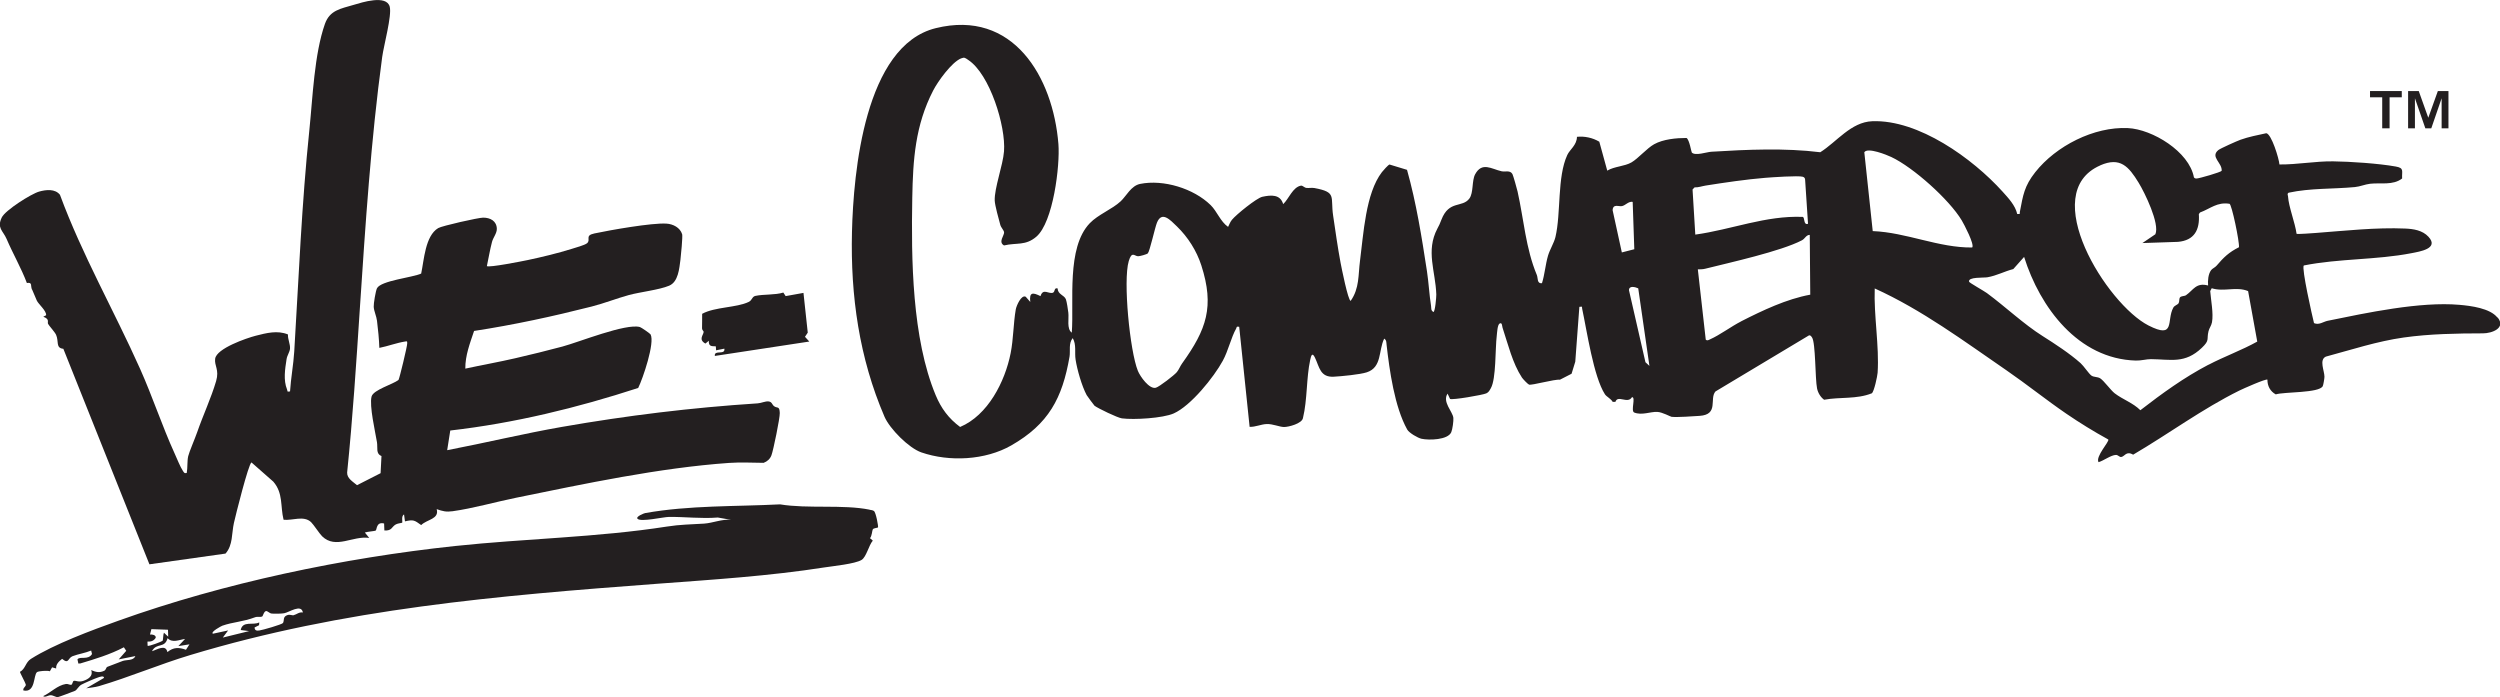 <?xml version="1.0" encoding="UTF-8"?><svg id="Layer_2" xmlns="http://www.w3.org/2000/svg" viewBox="0 0 648 180.69"><defs><style>.cls-1{fill:#231f20;}</style></defs><g id="Layer_1-2"><path class="cls-1" d="M647.33,82.31c-1.91-2.41-6.84-3.04-9.86-3.3-10.16-.89-24.03,2.07-34.15,4.14-1.12.23-2.23,1.18-3.53.6-.46-1.83-3.28-14.3-2.65-14.94,9.13-1.82,18.79-1.41,27.88-3.18,2.13-.42,7.28-1.18,4.44-4.26-1.55-1.68-3.88-2.04-6.05-2.13-7.47-.33-15.69.58-23.13,1.14-.72.05-4.79.37-5.01.22-.4-2.93-2.04-6.94-2.22-9.73-.02-.33-.3-.62.16-.92,5.66-1.22,11.47-.92,17.17-1.46,1.36-.13,2.64-.71,3.95-.86,2.77-.32,5.92.48,8.3-1.37-.11-1.96.6-2.7-1.67-3.1-4.35-.78-11.77-1.29-16.24-1.34-4.67-.05-9.23.85-13.89.81-.11-1.5-2.05-7.89-3.41-8.1-2.19.48-4.57.93-6.68,1.69-.88.31-5.24,2.26-5.75,2.68-2.17,1.79,1.03,3.27.87,5.37-.19.36-5.85,1.99-6.49,2-.33,0-.52-.03-.71-.31-1.23-6.67-10.79-12.47-17.12-12.76-8.78-.41-18.62,4.62-24,11.43-2.85,3.61-3.16,5.94-3.99,10.27-.11.56.26.62-.69.56-.5-2.24-2.31-4.14-3.83-5.83-7.74-8.56-21.74-18.66-33.73-18.21-5.54.21-9.23,5.38-13.49,8.04-9.15-1.14-18.99-.7-28.24-.13-1.23.08-4.14,1.13-5.05.21-.14-.15-.61-3.3-1.37-3.78-2.63,0-6.05.31-8.41,1.63-1.87,1.04-4.09,3.66-5.84,4.69-1.8,1.06-4.46,1.03-6.3,2.15l-2.06-7.5c-1.73-1.03-3.8-1.47-5.79-1.27-.04,2.18-1.86,3.29-2.51,4.71-2.65,5.73-1.6,15.08-3.07,21.27-.36,1.51-1.48,3.3-1.93,4.85-.67,2.32-.84,4.8-1.56,7.12-1.35.15-.99-1.32-1.33-2.13-2.89-6.9-3.38-14.44-4.99-21.62-.15-.68-1.14-4.2-1.34-4.55-.6-1.06-1.88-.51-2.82-.72-2.61-.59-5.06-2.51-6.84.78-.9,1.66-.39,4.8-1.5,6.29-1.84,2.47-5.27.37-7.24,5.48-.5,1.29-.5,1.26-1.06,2.33-3.05,5.79-.46,11.03-.27,17.06.02.55-.3,4.53-.75,4.54-.71-.42-.51-.97-.61-1.59-.47-2.96-.61-6-1.06-8.97-1.35-8.82-2.76-17.72-5.17-26.29l-4.54-1.38c-.32.08-1.67,1.58-1.97,1.98-4.24,5.51-4.77,16.12-5.68,23.02-.48,3.59-.11,7.08-2.41,10.34-.67.03-2.42-8.79-2.63-9.91-.75-4.02-1.32-8.13-1.92-12.17-.74-4.97,1.02-6.06-4.85-7.16-.69-.13-1.4.05-2.07-.03-.55-.06-.99-.66-1.41-.59-2.14.36-3.18,3.47-4.62,4.79-.75-2.57-3.12-2.4-5.41-1.9-1.48.32-6.76,4.61-7.86,5.95-.49.6-.67,1.2-1.01,1.85-2.01-1.41-2.85-4.01-4.52-5.65-4.41-4.31-12.23-6.71-18.28-5.49-2.34.47-3.58,3.15-5.03,4.5-2.23,2.08-5.86,3.43-8.03,5.7-6.08,6.37-4.05,20.24-4.65,28.36-1.37-.98-.7-3.6-.9-5.21-.1-.82-.39-2.79-.63-3.44-.41-1.09-2.15-1.29-2.12-2.8-1.02-.33-.6.87-1.26,1.1-1.09.39-2.54-1.28-3.2.88-1.94-.96-2.97-1.14-2.65,1.51l-1.18-1.35c-1.15-.6-2.41,2.32-2.58,3.27-.63,3.6-.6,7.67-1.33,11.35-1.47,7.42-5.9,16.1-13.1,19.13-2.97-2.2-4.91-4.82-6.33-8.23-6.14-14.72-6.36-35.33-6.07-51.14.18-9.92.76-18.8,5.41-27.82,1.22-2.38,4.77-7.31,7.21-8.33.94-.39,1.1-.13,1.89.39,5.61,3.7,9.77,17.22,9.27,23.68-.28,3.66-2.52,9.52-2.41,12.78.04,1.2,1.07,4.92,1.45,6.3.2.71.95,1.41.98,1.93.05.84-1.58,2.51-.02,3.39,3.31-.78,5.55.14,8.37-2.26,4.39-3.75,6.17-18.45,5.73-24.03-1.4-17.42-11.76-34.98-31.8-30.03-18.43,4.55-21.34,37.46-21.71,52.83-.4,16.57,1.88,32.66,8.43,47.88,1.34,3.12,6.31,8.13,9.55,9.25,7.28,2.51,16.6,2.04,23.32-1.81,9.65-5.53,13.23-12.22,15.09-22.99.26-1.54-.31-3.46.83-4.82,1,1.7.45,3.75.74,5.57.4,2.61,1.63,6.89,2.87,9.2.1.18,1.9,2.66,2.04,2.76.94.7,5.96,3.12,7.09,3.27,3.08.41,10.63-.03,13.44-1.28,4.44-1.98,10.4-9.39,12.72-13.66,1.42-2.6,2.18-6.1,3.45-8.31.22-.38-.04-.63.8-.49l2.7,25.94c1.49.06,2.98-.68,4.44-.73,1.57-.05,3.3.75,4.46.77,1.17.02,4.72-.9,4.93-2.35,1.15-4.72.86-10.41,1.87-15.04.25-1.14.52-2.08,1.24-.58,1.17,2.46,1.34,5.13,4.89,4.93,2.02-.11,6.77-.56,8.55-1.14,3.96-1.3,2.99-5.63,4.5-8.73.62.39.55.97.62,1.58.76,6.7,2.07,16.1,5.35,21.99.49.87,2.74,2.18,3.71,2.39,1.92.42,6.84.32,7.71-1.71.31-.71.62-2.93.54-3.71-.17-1.64-2.93-4.14-1.5-6.28l.64,1.37c.58.34,8.44-1.01,9.4-1.44.64-.29.85-.79,1.18-1.35,1.39-2.43,1.11-10.26,1.53-13.61.09-.75.17-2.83.75-3.15.67-.36.62.7.74,1.06,1.41,4.25,2.59,9.24,5.04,12.96.25.38,1.49,1.68,1.83,1.82.64.26,6.66-1.45,8.01-1.27l3.02-1.55.96-3.12,1.06-14.22c.94-.1.6-.07.73.52,1.24,5.79,2.95,17.58,5.9,22.15.4.61,1.57,1.16,2.01,1.96h.7c.62-1.91,3.19.65,4.3-1.22,1.05-.05-.36,3.5.55,3.97,2,.82,4.2-.23,5.99-.15,1.36.06,3.41,1.24,3.74,1.28,1.6.15,5.45-.14,7.24-.25,5.07-.34,2.47-4.44,4.12-6.33l24.2-14.51c.42-.14.62.22.83.52.94,1.36.79,10.71,1.3,13.21.23,1.12.9,2.26,1.83,2.93,4.12-.77,8.39-.08,12.36-1.67.6-.42,1.45-4.46,1.51-5.33.45-6.92-1.01-14.83-.75-21.85,12.26,5.56,23.15,13.67,34.2,21.26,5.2,3.58,10.21,7.61,15.44,11.19,3.51,2.4,7.17,4.65,10.9,6.7.34.54-3.38,4.41-2.53,5.88,1.31-.36,3.23-1.86,4.53-1.88.53,0,.89.58,1.33.54.91-.09,1.3-1.68,3.11-.6,9.21-5.4,17.94-11.88,27.53-16.62.93-.46,6.93-3.14,7.28-2.83-.02,1.63.72,3.04,2.16,3.82,2.07-.68,11.28-.31,12.18-2.14.16-.32.44-2.01.44-2.42,0-1.56-1.44-4.4.36-5.23,6.67-1.79,13.31-3.98,20.18-4.95,6.7-.95,13.87-1.07,20.54-1.08,2.28,0,6.03-1.33,3.82-4.11ZM306.46,94.11c-.6.84-.87,1.67-1.42,2.34-.65.79-4.54,3.8-5.44,4.05-1.69.47-4.08-2.92-4.67-4.39-2.06-5.09-3.87-23.36-2.36-28.43.8-2.68,1.47-1.29,2.41-1.26.41.01,2.27-.47,2.54-.76.49-.51,1.83-6.62,2.36-7.94,1.27-3.13,3.45-.7,5.18.97,2.85,2.76,5.1,6.31,6.32,10.09,3.45,10.7,1.34,16.61-4.92,25.34ZM420.38,65.43l-2.39-10.95c.11-1.74,1.59-.88,2.44-1.06.93-.2,1.65-1.27,2.76-1.1l.42,12.28-3.23.83ZM426.5,93.89l-4.27-18.66c0-1.28,1.65-.84,2.4-.49l2.9,20.1-1.03-.95ZM438.7,49.13l.53-.56c1,.04,1.92-.32,2.87-.47,4.82-.77,10.63-1.62,15.46-2.01,1.68-.14,8.58-.61,9.7-.28.43.12.63.39.63.83l.75,11.36c-1.23.45-.78-1.64-1.37-1.78-9.59-.4-18.5,3.3-27.85,4.59l-.71-11.68ZM451.32,83.29c-2.59,1.32-5.51,3.53-8.1,4.68-.37.17-.71.41-1.09.06l-2.05-18.21c.63-.01,1.27,0,1.89-.16,6.43-1.61,19.68-4.54,25.08-7.37.85-.45,1.07-1.39,2.04-1.41l.13,15.5c-6.13,1.12-12.36,4.08-17.9,6.9ZM544.4,42.85c5.14-2.24,7.35.28,9.94,4.52,1.56,2.54,5.52,10.64,4.33,13.35l-3.36,2.28,9.22-.31c4.2-.37,5.7-3.06,5.41-7.19l.3-.42c2.73-1.01,4.44-2.77,7.65-2.26.57.11,2.61,9.85,2.45,11.26-2.63,1.32-3.95,2.62-5.81,4.79-.4.47-1.08.72-1.4,1.14-.77,1.01-.9,2.76-.79,3.99-3.14-.83-3.8,1.18-5.73,2.52-.42.29-1.28.15-1.59.61-.22.32-.08,1.02-.32,1.45-.26.45-1.05.56-1.38,1.16-1.83,3.31.66,8.24-6.44,4.62-10.74-5.48-28.92-34.35-12.47-41.5ZM485.41,59.89l-2.18-20.43c.85-1.34,5.82.68,7,1.24,5.68,2.67,15.02,11.03,18.25,16.42.6,1,3.38,6.29,2.71,7.03-8.71.1-17.03-3.91-25.78-4.25ZM572.42,94.54c-6.37,3.34-11.97,7.41-17.64,11.79-1.92-1.92-4.54-2.76-6.66-4.39-1.04-.81-2.81-3.29-3.74-3.87-.72-.45-1.67-.27-2.3-.73-.67-.49-1.98-2.49-2.78-3.2-2.81-2.51-6.75-5.08-9.86-7.04-4.87-3.07-9.62-7.58-14.44-11.14-.75-.55-4.54-2.67-4.61-2.93-.36-1.3,3.79-.99,4.75-1.16,2.44-.43,4.37-1.52,6.71-2.13l2.8-3.15c4.11,13.08,14.01,26.44,28.96,26.87,1.38.04,2.76-.38,3.92-.37,5.2.05,8.79,1.25,13.18-2.93,2.13-2.03,1.2-2.12,1.74-4.32.2-.81.72-1.38.9-2.31.42-2.27-.28-5.73-.46-8.08l.39-.74c3.21,1.02,6.3-.54,9.43.74l2.37,13.09c-4,2.23-8.53,3.86-12.66,6.02Z"/><path class="cls-1" d="M8.33,75.07c.4.89.75,1.82,1.21,2.84.42.92,2.54,2.66,2.41,3.8l-.73.39c1.75.64.99,1.35,1.24,1.85.21.44,1.77,2.13,2.08,2.84.76,1.7-.17,3.42,1.88,3.62l22.31,55.86,19.72-2.78c1.95-2.18,1.57-5.23,2.18-7.94.43-1.94,3.76-15.27,4.55-15.69l5.66,4.98c2.6,2.99,1.79,6.36,2.66,9.88,2.26.27,5.23-1.18,7.13.62.64.61,2.2,3.02,2.87,3.67,3.55,3.43,7.92-.21,12.2.42l-1.13-1.4c.55-.23,2.62-.34,2.82-.52.34-.31.12-2.32,2.17-1.82l.07,1.81c2.03.12,1.82-.94,2.98-1.58.54-.29,1.57-.36,1.62-.42.19-.21-.31-1.74.5-2.16l.24,1.8c2.23-.52,2.45-.29,4.2.96,1.53-1.51,4.73-1.52,4.02-4.13,1.56.54,2.44.78,4.14.54,5.21-.72,11.21-2.43,16.48-3.5,17.63-3.6,37.09-7.75,55.16-9.02,2.99-.21,5.98-.05,8.96-.02.95-.35,1.68-1.02,2.03-1.96.49-1.29,2.21-9.7,2.16-10.95-.07-1.97-.69-1.14-1.5-1.79-.52-.41-.5-1.08-1.35-1.21-.86-.13-1.91.43-2.86.49-17.23,1.12-33.77,3.14-50.79,6.11-9.95,1.74-19.79,4.13-29.71,6.03l.8-5.1c16.6-1.9,32.87-5.87,48.71-11.03,1.22-2.45,4.37-11.74,3.21-13.88-.12-.23-2.43-1.82-2.76-1.91-3.66-1.01-15.8,3.91-20.1,5.06-3.98,1.07-8.13,2.08-12.14,3.01-4.31,1-8.7,1.77-13.02,2.71-.04-3.42,1.22-6.6,2.27-9.77,10.28-1.57,20.43-3.77,30.5-6.33,3.21-.82,6.38-2.08,9.57-2.96,2.99-.82,7.89-1.34,10.5-2.44,2.37-1,2.61-4.43,2.92-6.71.13-.95.61-6.08.45-6.61-.53-1.75-2.37-2.67-4.09-2.77-3.8-.23-14.56,1.68-18.67,2.55-2.6.55-.82,1.62-1.89,2.53-.6.51-3.03,1.16-3.96,1.46-3.48,1.1-7.9,2.17-11.49,2.92-1.38.29-10.01,2-10.52,1.55.45-2.07.79-4.23,1.33-6.27.3-1.14,1.27-2.22,1.25-3.39-.04-2.02-1.68-2.9-3.54-2.9-1.25,0-10.69,2.13-11.66,2.71-3.39,2.04-3.66,8.31-4.41,11.79-2.19,1.02-10.45,1.81-11.46,3.82-.34.69-.89,3.98-.84,4.8.06,1.1.71,2.43.85,3.61.28,2.32.53,4.69.61,7.03,2.24-.44,4.4-1.29,6.67-1.65.62-.1.53-.09.55.51.02.68-1.99,9.03-2.25,9.44-1.38,1.13-6.54,2.56-6.99,4.32-.61,2.39.94,9.06,1.4,11.82.25,1.48-.36,2.96,1.17,3.59l-.23,4.45-6.11,3.11c-1.05-.91-2.62-1.75-2.56-3.29,1.45-14.13,2.36-28.25,3.29-42.43,1.45-21.86,2.86-43.54,5.79-65.24.4-2.97,2.55-10.78,1.96-13.06-.83-3.18-7.2-1.12-9.35-.48-3.41,1.01-6.19,1.38-7.45,4.94-2.76,7.84-3.16,19.06-4.02,27.37-2.01,19.31-2.75,38.15-3.93,57.53-.2,3.35-.88,6.96-1.09,10.35-.88.15-.57.02-.77-.48-1-2.48-.53-5.27-.13-7.89.15-.96.83-1.88.89-2.7.09-1.18-.6-2.45-.53-3.69-2.72-1.13-5.6-.37-8.35.33-2.4.62-10.14,3.28-10.52,5.95-.26,1.84,1.12,2.82.25,5.8-1.27,4.34-3.42,8.94-4.91,13.25-.54,1.57-2.08,5.14-2.33,6.22-.3,1.31-.12,2.99-.38,4.36-.65.16-.72-.15-1.02-.59-.65-.95-1.57-3.28-2.12-4.47-3.25-7.14-5.73-14.73-8.93-21.89-6.75-15.11-15.04-29.57-20.79-45.16-1.28-1.61-3.62-1.33-5.4-.83-2.04.57-8.78,4.83-9.68,6.7-1.33,2.75.32,3.43,1.24,5.56,1.67,3.9,3.81,7.57,5.26,11.43,1.53-.23.88.71,1.33,1.72Z"/><path class="cls-1" d="M182.84,89.05l.88-.72c-.04,1.44.6,1.41,1.82,1.44l.07,1.03,2.15-.43c.27,1.77-2.72.21-2.47,1.89l24.48-3.73-1.12-1.23.72-1.08-1.11-10.3-4.62.83-.6-.92c-2.17.68-5.12.4-7.25.87-.88.19-.8,1.11-1.71,1.55-3.18,1.54-8.75,1.27-12.08,3.09.02,1.25-.03,2.53-.03,3.78,0,.43.43.72.42.89-.06.87-1.43,1.98.44,3.04Z"/><path class="cls-1" d="M225.41,132.11c-6.9-1.4-16.08-.19-23.22-1.38-11.57.59-23.49.22-34.97,2.26-.24.04-2.54.91-1.96,1.49.87.87,6.64-.47,8.06-.49,4.27-.06,8.42.5,12.73.15l3.46.6c-2.36-.24-4.75.83-7.01.98-3.51.23-6.11.21-9.67.77-17.99,2.81-36.7,3.1-54.93,5.04-28.92,3.08-59.83,9.56-87.19,19.35-6.9,2.47-16.63,6.06-22.72,9.92-1.37.87-1.4,2.58-2.81,3.34-.04.2,1.4,2.81,1.5,3.26.12.59-.84.87-.61,1.57,3.19.67,2.55-3.96,3.52-4.75.35-.29,2.72-.48,3.34-.23l.57-1.02,1.06.3c-.12-1.11.76-1.88,1.54-2.5,1.79,1.5,1.44-.21,2.71-.69,1.5-.57,3.3-.82,4.82-1.46l.22.9c-1,1.67-3.18.5-3.77,1.39l.23,1.08.52-.03c3.85-1.15,7.71-2.32,11.28-4.19l.61.92-1.95,2.22,4.31-.86c-.48,1.27-2.33.9-3.31,1.28-1.22.47-2.71,1.01-3.92,1.5-.41.17-.33.79-.84,1.03-1.29.61-2.19.32-3.38-.17.6,1.5-.75,2.37-2.06,2.8-1.2.39-1.94-.12-2.4-.03-.4.08-.32.96-.72,1.04-.31.07-.89-.29-1.34-.22-2.29.37-3.87,2.2-5.92,3.15.52.43,1.28-.24,1.95-.23.65,0,1.35.54,1.85.49.24-.02,4.21-1.51,4.47-1.64.5-.24.91-1.19,1.66-1.6.75-.41,3.54-1.62,4.36-1.88.34-.11,1.51-.55,1.47.15l-4.61,2.69c1.04-.17,2.34-.28,3.32-.57,7.79-2.29,15.67-5.65,23.61-8.04,39.92-12.06,79.65-15.39,121.09-18.49,14.19-1.06,29.08-2,43.35-4.24,2.25-.35,7.9-.9,9.61-1.94,1.25-.77,1.85-3.77,2.91-5l-.73-.64c.51-.54.55-2,.73-2.29.22-.35,1.25-.36,1.35-.5.13-.19-.53-3.91-1.07-4.26-.34-.22-.73-.24-1.11-.31ZM38.26,167.38l-.04-1.08c.93.06,1.63-.18,2.14-.98.13-.74-.98-.93-1.48-.85l.36-1.4,4.3.16.06,1.81-1.11-1.05c-.23.49-.17,1.87-.36,2.11-.13.16-3.61,1.53-3.87,1.28ZM48.2,168.42c-1.82-.65-3.23-.7-4.81.6-.45-2.12-2.65-.63-4-.23,1.21-2.31,3.31-.62,4.05-3.38,1.25,1.35,3.05.39,4.53.2l-1.74,1.86,2.88-.46-.9,1.4ZM76.12,159.47c-.41.09-.94-.25-1.58-.05-1.33.42-.79,1.41-1.19,2.06-.24.38-5.39,1.86-6.18,1.95-.69.08-1.13,0-1.19-.79l1.17-.59.05-.73c-1.56.86-4.3-.52-4.81,1.98l2.18.28-6.82,1.68,1.38-1.85-3.95.85c-.68-.47,2.16-1.97,2.45-2.08,2.78-.98,5.27-.97,8.52-2.2.54-.21,1.4.05,1.83-.21.21-.13.38-1.26.97-1.38.37-.08.9.58,1.44.64.79.08,2.49.05,3.26-.08,1.27-.22,4.46-2.51,4.86-.19-.95-.2-1.64.52-2.38.69Z"/><polygon class="cls-1" points="625.95 25.47 628.65 33.26 630.19 33.26 632.87 25.47 632.87 33.26 634.64 33.26 634.64 23.6 631.89 23.6 629.41 30.52 626.94 23.6 624.18 23.6 624.18 33.26 625.95 33.26 625.95 25.47"/><polygon class="cls-1" points="617.47 33.26 619.38 33.26 619.38 25.22 622.54 25.22 622.54 23.6 614.31 23.6 614.31 25.22 617.47 25.22 617.47 33.26"/></g></svg>